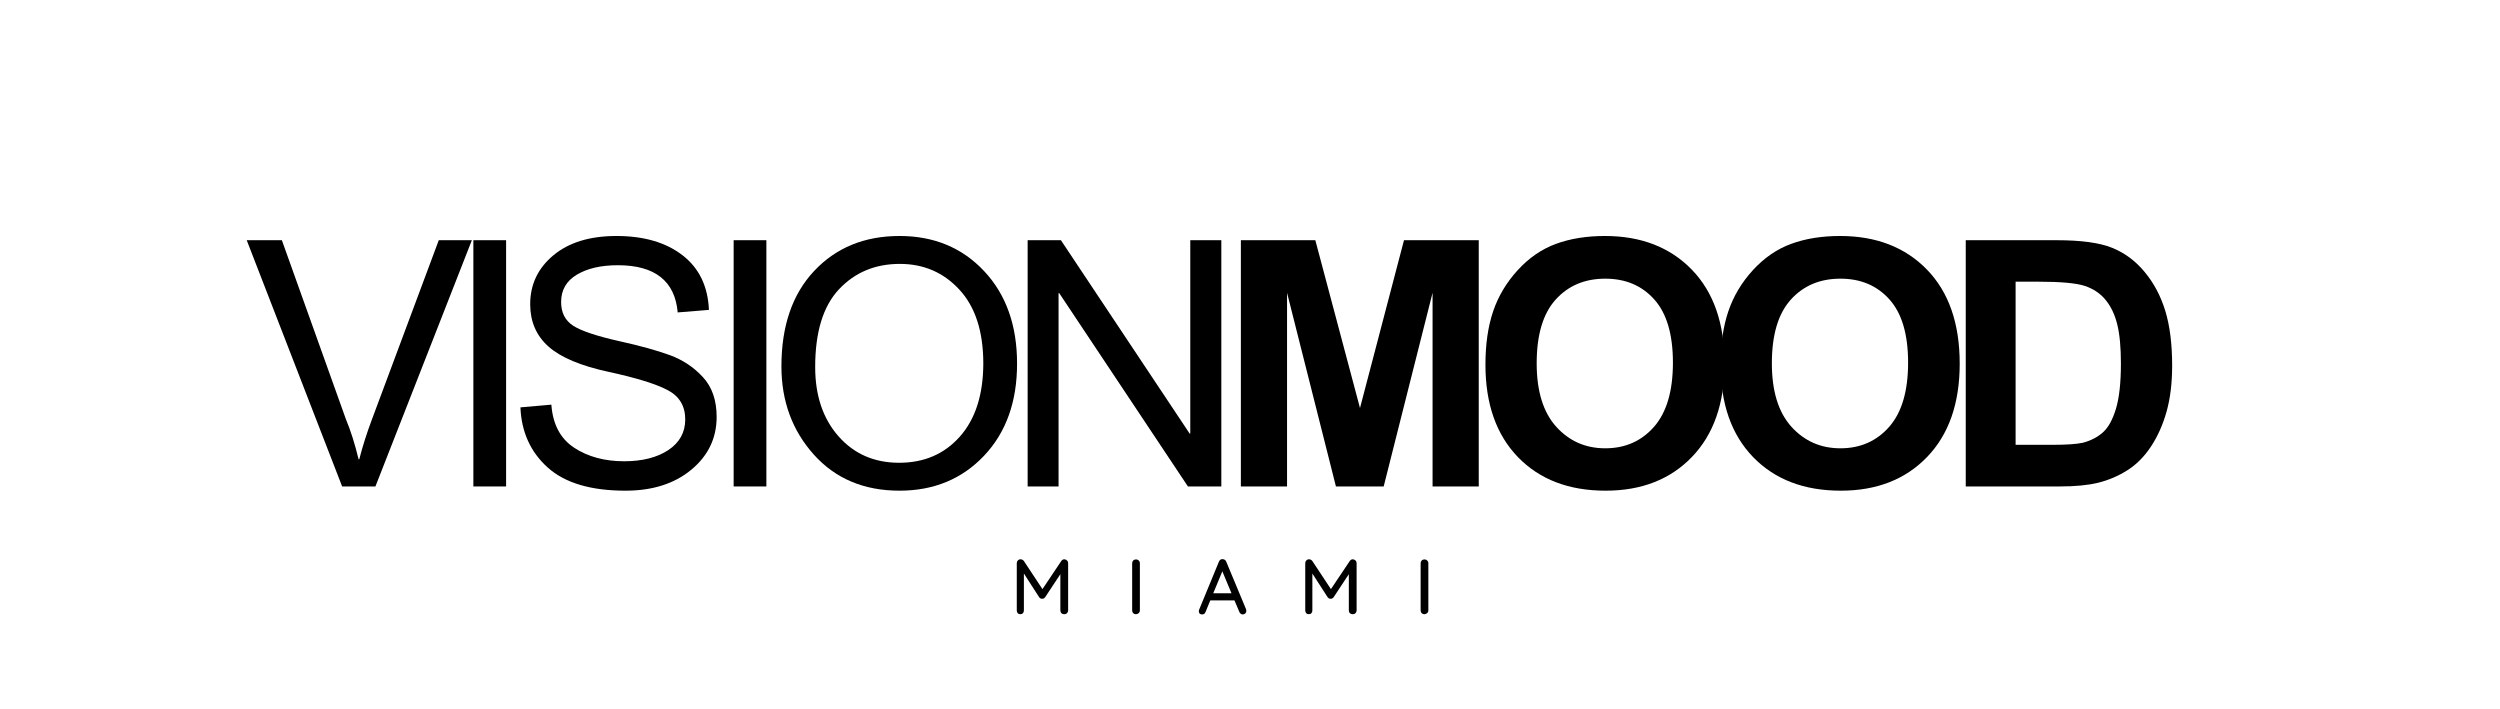<svg version="1.0" preserveAspectRatio="xMidYMid meet" height="245" viewBox="0 0 648 183.75" zoomAndPan="magnify" width="864" xmlns:xlink="http://www.w3.org/1999/xlink" xmlns="http://www.w3.org/2000/svg"><defs><g></g></defs><g fill-opacity="1" fill="#000000"><g transform="translate(63.433, 126.09)"><g><path d="M 58.875 -63.828 L 33.875 0 L 25.25 0 L 0.516 -63.828 L 9.625 -63.828 L 26.219 -17.453 C 27.457 -14.492 28.555 -11.023 29.516 -7.047 L 29.688 -7.047 C 30.562 -10.441 31.664 -13.91 33 -17.453 L 50.297 -63.828 Z M 58.875 -63.828"></path></g></g></g><g fill-opacity="1" fill="#000000"><g transform="translate(114.51, 126.09)"><g><path d="M 16.672 0 L 8.188 0 L 8.188 -63.828 L 16.672 -63.828 Z M 16.672 0"></path></g></g></g><g fill-opacity="1" fill="#000000"><g transform="translate(130.895, 126.09)"><g><path d="M 44.766 -45.109 C 44.41 -49.172 42.941 -52.223 40.359 -54.266 C 37.773 -56.316 34.078 -57.344 29.266 -57.344 C 24.91 -57.344 21.367 -56.531 18.641 -54.906 C 15.91 -53.281 14.547 -50.914 14.547 -47.812 C 14.547 -45.051 15.598 -42.992 17.703 -41.641 C 19.805 -40.297 23.832 -38.957 29.781 -37.625 C 35.062 -36.457 39.367 -35.266 42.703 -34.047 C 46.047 -32.828 48.906 -30.93 51.281 -28.359 C 53.664 -25.797 54.859 -22.352 54.859 -18.031 C 54.859 -12.539 52.672 -7.977 48.297 -4.344 C 43.93 -0.719 38.238 1.094 31.219 1.094 C 22.25 1.094 15.535 -0.906 11.078 -4.906 C 6.617 -8.914 4.258 -14.113 4 -20.5 L 12.016 -21.203 C 12.391 -16.098 14.363 -12.375 17.938 -10.031 C 21.508 -7.695 25.82 -6.531 30.875 -6.531 C 35.602 -6.531 39.426 -7.5 42.344 -9.438 C 45.258 -11.383 46.719 -14.031 46.719 -17.375 C 46.719 -20.852 45.191 -23.391 42.141 -24.984 C 39.098 -26.586 33.984 -28.164 26.797 -29.719 C 19.609 -31.27 14.43 -33.453 11.266 -36.266 C 8.109 -39.086 6.531 -42.742 6.531 -47.234 C 6.531 -52.348 8.531 -56.57 12.531 -59.906 C 16.539 -63.25 22 -64.922 28.906 -64.922 C 35.988 -64.922 41.688 -63.258 46 -59.938 C 50.312 -56.613 52.598 -51.891 52.859 -45.766 Z M 44.766 -45.109"></path></g></g></g><g fill-opacity="1" fill="#000000"><g transform="translate(181.973, 126.09)"><g><path d="M 16.672 0 L 8.188 0 L 8.188 -63.828 L 16.672 -63.828 Z M 16.672 0"></path></g></g></g><g fill-opacity="1" fill="#000000"><g transform="translate(198.358, 126.09)"><g><path d="M 34.797 -64.922 C 43.734 -64.922 51.047 -61.883 56.734 -55.812 C 62.422 -49.75 65.266 -41.754 65.266 -31.828 C 65.266 -21.93 62.406 -13.969 56.688 -7.938 C 50.969 -1.914 43.672 1.094 34.797 1.094 C 25.586 1.094 18.18 -2.023 12.578 -8.266 C 6.984 -14.516 4.188 -22.133 4.188 -31.125 C 4.188 -41.602 7.02 -49.852 12.688 -55.875 C 18.363 -61.906 25.734 -64.922 34.797 -64.922 Z M 34.703 -6.141 C 41.172 -6.141 46.414 -8.398 50.438 -12.922 C 54.457 -17.453 56.484 -23.754 56.516 -31.828 C 56.516 -40.129 54.457 -46.516 50.344 -50.984 C 46.238 -55.453 41.082 -57.688 34.875 -57.688 C 28.488 -57.688 23.234 -55.492 19.109 -51.109 C 14.992 -46.734 12.938 -40.016 12.938 -30.953 C 12.938 -23.555 14.953 -17.57 18.984 -13 C 23.016 -8.426 28.254 -6.141 34.703 -6.141 Z M 34.703 -6.141"></path></g></g></g><g fill-opacity="1" fill="#000000"><g transform="translate(259.317, 126.09)"><g><path d="M 57.25 0 L 48.594 0 L 15.234 -50.109 L 15.062 -50.109 L 15.062 0 L 7.047 0 L 7.047 -63.828 L 15.672 -63.828 L 49.031 -13.719 L 49.203 -13.719 L 49.203 -63.828 L 57.25 -63.828 Z M 57.25 0"></path></g></g></g><g fill-opacity="1" fill="#000000"><g transform="translate(315.322, 126.09)"><g><path d="M 6.312 0 L 6.312 -63.828 L 25.609 -63.828 L 37.188 -20.328 L 48.594 -63.828 L 67.969 -63.828 L 67.969 0 L 56 0 L 56 -50.203 L 43.328 0 L 30.953 0 L 18.281 -50.203 L 18.281 0 Z M 6.312 0"></path></g></g></g><g fill-opacity="1" fill="#000000"><g transform="translate(381.199, 126.09)"><g><path d="M 3.828 -31.562 C 3.828 -36.844 4.488 -41.441 5.812 -45.359 C 7.133 -49.285 9.258 -52.852 12.188 -56.062 C 15.125 -59.27 18.441 -61.547 22.141 -62.891 C 25.836 -64.242 30.055 -64.922 34.797 -64.922 C 44.172 -64.922 51.68 -62.008 57.328 -56.188 C 62.973 -50.363 65.797 -42.242 65.797 -31.828 C 65.797 -21.555 62.984 -13.5 57.359 -7.656 C 51.742 -1.82 44.281 1.094 34.969 1.094 C 25.445 1.094 17.875 -1.805 12.25 -7.609 C 6.633 -13.422 3.828 -21.406 3.828 -31.562 Z M 17.109 -31.922 C 17.109 -24.723 18.789 -19.25 22.156 -15.5 C 25.531 -11.758 29.77 -9.891 34.875 -9.891 C 40.039 -9.891 44.254 -11.742 47.516 -15.453 C 50.785 -19.172 52.422 -24.719 52.422 -32.094 C 52.422 -39.406 50.816 -44.859 47.609 -48.453 C 44.398 -52.055 40.156 -53.859 34.875 -53.859 C 29.562 -53.859 25.27 -52.039 22 -48.406 C 18.738 -44.781 17.109 -39.285 17.109 -31.922 Z M 17.109 -31.922"></path></g></g></g><g fill-opacity="1" fill="#000000"><g transform="translate(442.158, 126.09)"><g><path d="M 3.828 -31.562 C 3.828 -36.844 4.488 -41.441 5.812 -45.359 C 7.133 -49.285 9.258 -52.852 12.188 -56.062 C 15.125 -59.27 18.441 -61.547 22.141 -62.891 C 25.836 -64.242 30.055 -64.922 34.797 -64.922 C 44.172 -64.922 51.68 -62.008 57.328 -56.188 C 62.973 -50.363 65.797 -42.242 65.797 -31.828 C 65.797 -21.555 62.984 -13.5 57.359 -7.656 C 51.742 -1.82 44.281 1.094 34.969 1.094 C 25.445 1.094 17.875 -1.805 12.25 -7.609 C 6.633 -13.422 3.828 -21.406 3.828 -31.562 Z M 17.109 -31.922 C 17.109 -24.723 18.789 -19.25 22.156 -15.5 C 25.531 -11.758 29.77 -9.891 34.875 -9.891 C 40.039 -9.891 44.254 -11.742 47.516 -15.453 C 50.785 -19.172 52.422 -24.719 52.422 -32.094 C 52.422 -39.406 50.816 -44.859 47.609 -48.453 C 44.398 -52.055 40.156 -53.859 34.875 -53.859 C 29.562 -53.859 25.27 -52.039 22 -48.406 C 18.738 -44.781 17.109 -39.285 17.109 -31.922 Z M 17.109 -31.922"></path></g></g></g><g fill-opacity="1" fill="#000000"><g transform="translate(503.116, 126.09)"><g><path d="M 6.406 -63.828 L 29.953 -63.828 C 36.305 -63.828 41.102 -63.172 44.344 -61.859 C 47.582 -60.555 50.391 -58.473 52.766 -55.609 C 55.148 -52.754 56.938 -49.391 58.125 -45.516 C 59.312 -41.641 59.906 -36.906 59.906 -31.312 C 59.906 -26.832 59.426 -22.875 58.469 -19.438 C 57.508 -16 56.148 -12.957 54.391 -10.312 C 52.641 -7.676 50.586 -5.625 48.234 -4.156 C 45.891 -2.688 43.395 -1.625 40.75 -0.969 C 38.113 -0.32 34.766 0 30.703 0 L 6.406 0 Z M 19.328 -53.078 L 19.328 -10.797 L 29 -10.797 C 32.539 -10.797 35.125 -10.973 36.75 -11.328 C 38.812 -11.867 40.547 -12.766 41.953 -14.016 C 43.359 -15.266 44.488 -17.312 45.344 -20.156 C 46.195 -23 46.625 -26.891 46.625 -31.828 C 46.625 -36.035 46.312 -39.41 45.688 -41.953 C 45.07 -44.492 44.07 -46.613 42.688 -48.312 C 41.312 -50.008 39.516 -51.227 37.297 -51.969 C 35.078 -52.707 31.035 -53.078 25.172 -53.078 Z M 19.328 -53.078"></path></g></g></g><g fill-opacity="1" fill="#000000"><g transform="translate(559.132, 126.09)"><g></g></g></g><g fill-opacity="1" fill="#000000"><g transform="translate(261.861, 159.201)"><g><path d="M 14.031 -14.234 C 14.301 -14.211 14.531 -14.109 14.719 -13.922 C 14.906 -13.742 15 -13.52 15 -13.25 L 15 -0.969 C 15 -0.695 14.906 -0.469 14.719 -0.281 C 14.539 -0.094 14.301 0 14 0 C 13.707 0 13.461 -0.086 13.266 -0.266 C 13.078 -0.453 12.984 -0.688 12.984 -0.969 L 12.984 -10.375 L 9.047 -4.406 C 8.953 -4.281 8.832 -4.176 8.688 -4.094 C 8.551 -4.02 8.41 -3.988 8.266 -4 C 8.129 -3.988 7.988 -4.02 7.844 -4.094 C 7.695 -4.176 7.578 -4.281 7.484 -4.406 L 3.531 -10.547 L 3.531 -0.969 C 3.531 -0.688 3.445 -0.453 3.281 -0.266 C 3.113 -0.086 2.883 0 2.594 0 C 2.32 0 2.102 -0.086 1.938 -0.266 C 1.77 -0.453 1.688 -0.688 1.688 -0.969 L 1.688 -13.25 C 1.688 -13.508 1.781 -13.738 1.969 -13.938 C 2.156 -14.133 2.391 -14.234 2.672 -14.234 C 2.836 -14.234 3 -14.191 3.156 -14.109 C 3.312 -14.023 3.438 -13.914 3.531 -13.781 L 8.344 -6.5 L 13.219 -13.781 C 13.426 -14.082 13.695 -14.234 14.031 -14.234 Z M 14.031 -14.234"></path></g></g></g><g fill-opacity="1" fill="#000000"><g transform="translate(291.768, 159.201)"><g><path d="M 3.688 -1 C 3.688 -0.707 3.582 -0.469 3.375 -0.281 C 3.176 -0.094 2.941 0 2.672 0 C 2.379 0 2.141 -0.094 1.953 -0.281 C 1.773 -0.469 1.688 -0.707 1.688 -1 L 1.688 -13.234 C 1.688 -13.504 1.781 -13.734 1.969 -13.922 C 2.156 -14.109 2.398 -14.203 2.703 -14.203 C 2.973 -14.203 3.203 -14.109 3.391 -13.922 C 3.586 -13.734 3.688 -13.504 3.688 -13.234 Z M 3.688 -1"></path></g></g></g><g fill-opacity="1" fill="#000000"><g transform="translate(310.377, 159.201)"><g><path d="M 12.609 -1.266 C 12.648 -1.141 12.672 -1.008 12.672 -0.875 C 12.672 -0.602 12.578 -0.379 12.391 -0.203 C 12.211 -0.023 12 0.062 11.75 0.062 C 11.562 0.062 11.391 0.004 11.234 -0.109 C 11.078 -0.223 10.953 -0.383 10.859 -0.594 L 9.594 -3.578 L 3.328 -3.578 L 2.094 -0.562 C 2.02 -0.363 1.906 -0.207 1.75 -0.094 C 1.594 0.008 1.422 0.062 1.234 0.062 C 0.953 0.062 0.734 -0.008 0.578 -0.156 C 0.43 -0.312 0.359 -0.516 0.359 -0.766 C 0.359 -0.828 0.375 -0.938 0.406 -1.094 L 5.578 -13.641 C 5.672 -13.859 5.801 -14.023 5.969 -14.141 C 6.145 -14.254 6.344 -14.297 6.562 -14.266 C 6.758 -14.266 6.938 -14.207 7.094 -14.094 C 7.258 -13.988 7.379 -13.836 7.453 -13.641 Z M 4.094 -5.422 L 8.828 -5.422 L 6.453 -11.109 Z M 4.094 -5.422"></path></g></g></g><g fill-opacity="1" fill="#000000"><g transform="translate(336.633, 159.201)"><g><path d="M 14.031 -14.234 C 14.301 -14.211 14.531 -14.109 14.719 -13.922 C 14.906 -13.742 15 -13.52 15 -13.25 L 15 -0.969 C 15 -0.695 14.906 -0.469 14.719 -0.281 C 14.539 -0.094 14.301 0 14 0 C 13.707 0 13.461 -0.086 13.266 -0.266 C 13.078 -0.453 12.984 -0.688 12.984 -0.969 L 12.984 -10.375 L 9.047 -4.406 C 8.953 -4.281 8.832 -4.176 8.688 -4.094 C 8.551 -4.02 8.41 -3.988 8.266 -4 C 8.129 -3.988 7.988 -4.02 7.844 -4.094 C 7.695 -4.176 7.578 -4.281 7.484 -4.406 L 3.531 -10.547 L 3.531 -0.969 C 3.531 -0.688 3.445 -0.453 3.281 -0.266 C 3.113 -0.086 2.883 0 2.594 0 C 2.32 0 2.102 -0.086 1.938 -0.266 C 1.77 -0.453 1.688 -0.688 1.688 -0.969 L 1.688 -13.25 C 1.688 -13.508 1.781 -13.738 1.969 -13.938 C 2.156 -14.133 2.391 -14.234 2.672 -14.234 C 2.836 -14.234 3 -14.191 3.156 -14.109 C 3.312 -14.023 3.438 -13.914 3.531 -13.781 L 8.344 -6.5 L 13.219 -13.781 C 13.426 -14.082 13.695 -14.234 14.031 -14.234 Z M 14.031 -14.234"></path></g></g></g><g fill-opacity="1" fill="#000000"><g transform="translate(366.54, 159.201)"><g><path d="M 3.688 -1 C 3.688 -0.707 3.582 -0.469 3.375 -0.281 C 3.176 -0.094 2.941 0 2.672 0 C 2.379 0 2.141 -0.094 1.953 -0.281 C 1.773 -0.469 1.688 -0.707 1.688 -1 L 1.688 -13.234 C 1.688 -13.504 1.781 -13.734 1.969 -13.922 C 2.156 -14.109 2.398 -14.203 2.703 -14.203 C 2.973 -14.203 3.203 -14.109 3.391 -13.922 C 3.586 -13.734 3.688 -13.504 3.688 -13.234 Z M 3.688 -1"></path></g></g></g></svg>